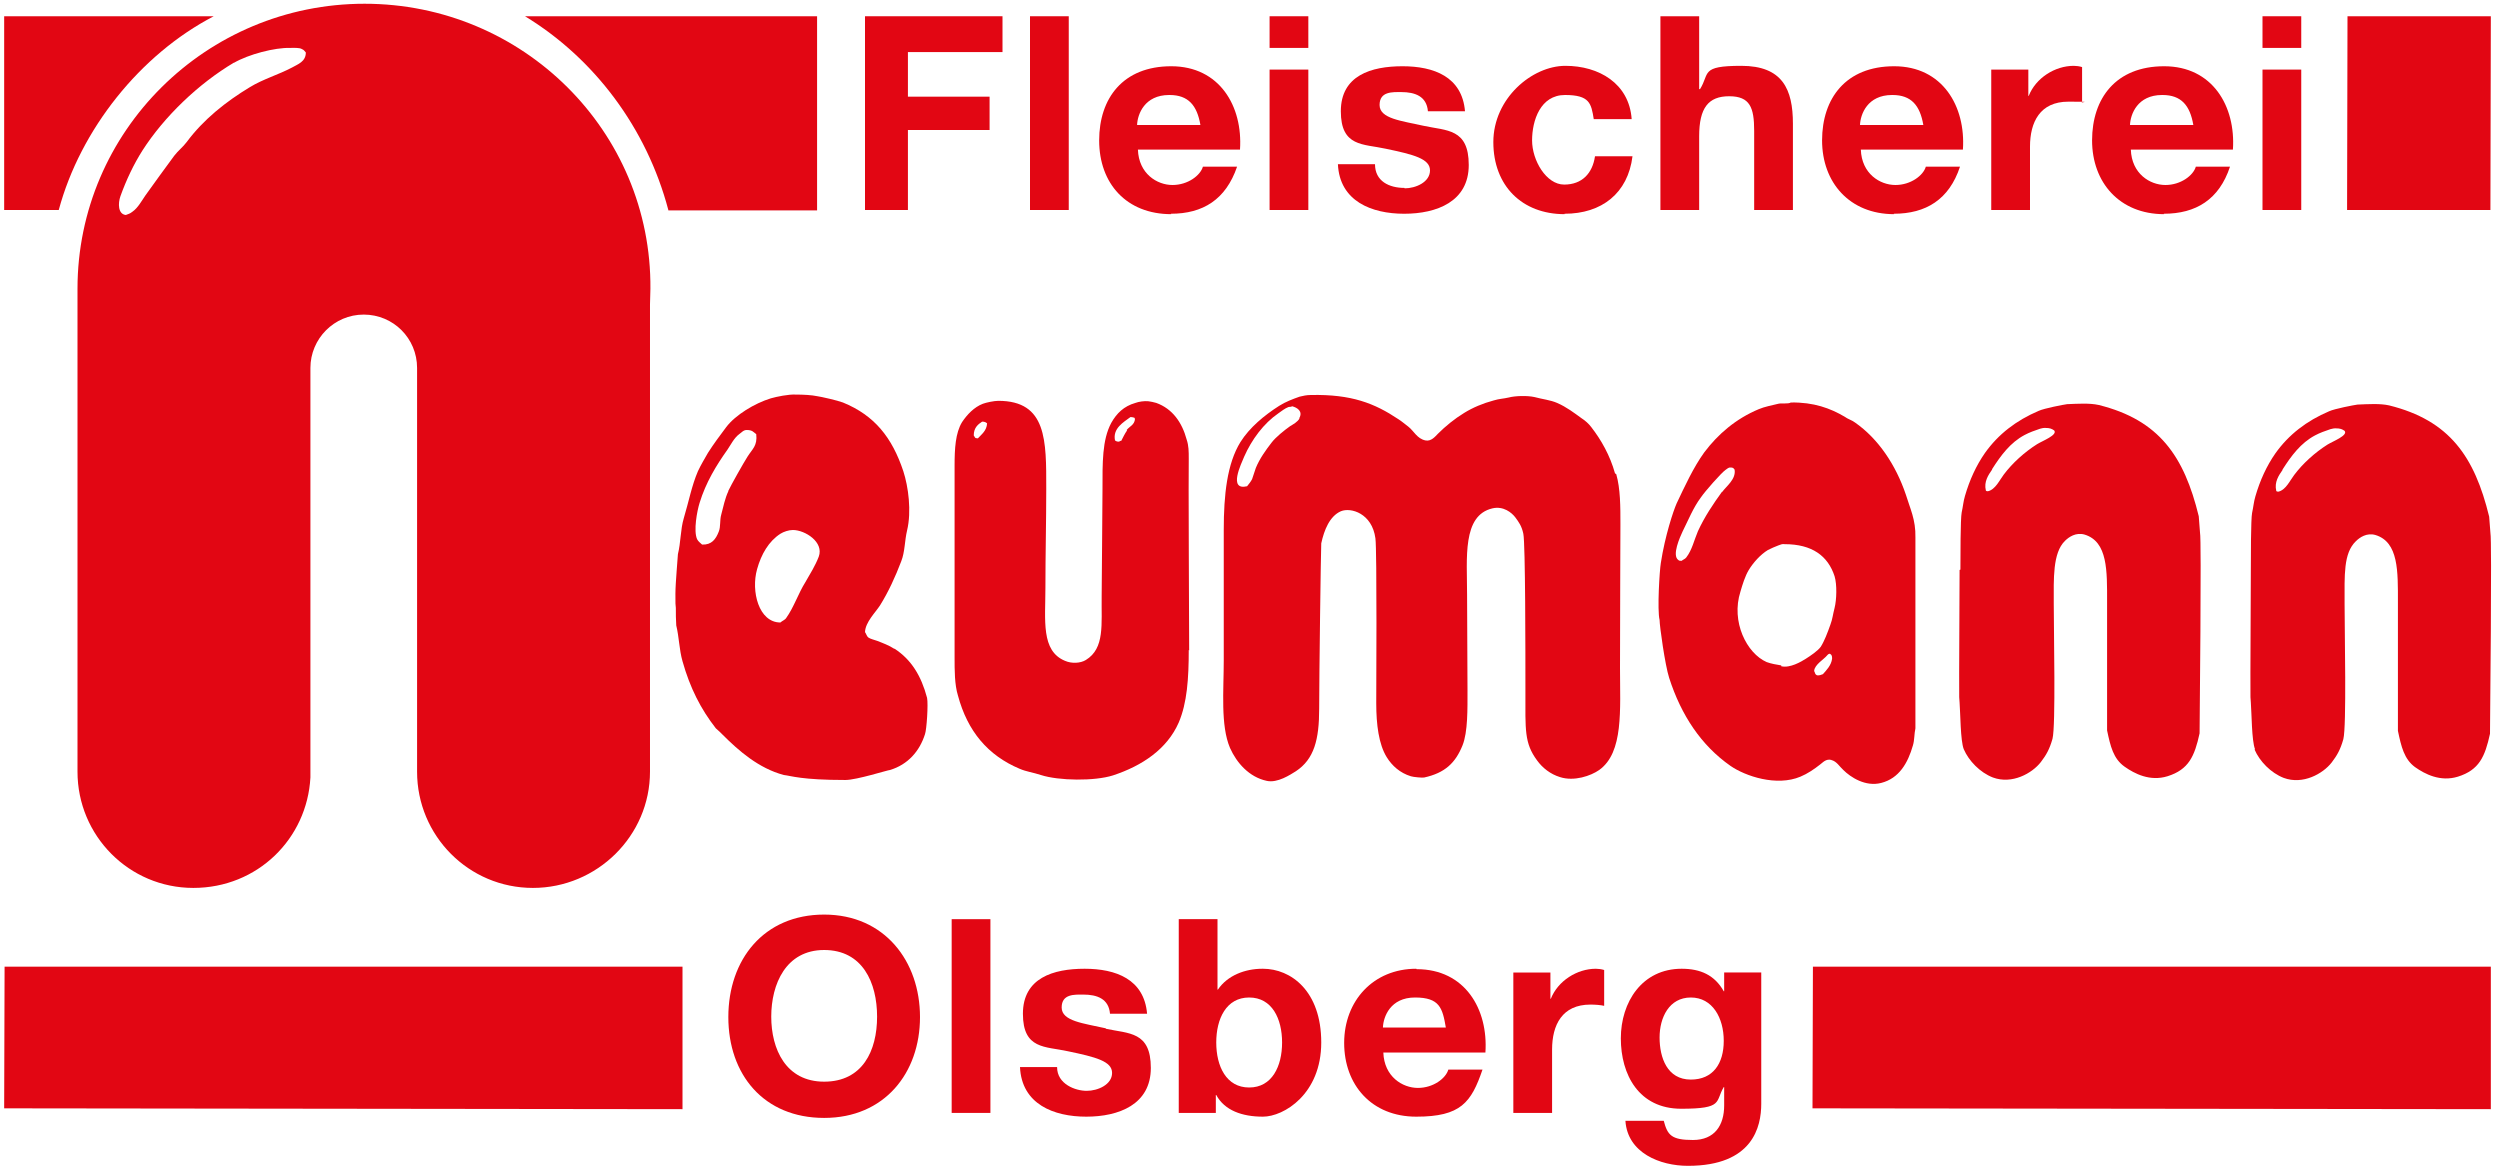 <?xml version="1.0" encoding="UTF-8"?>
<svg id="Ebene_1" xmlns="http://www.w3.org/2000/svg" version="1.1" viewBox="0 0 600 281.7">
  <!-- Generator: Adobe Illustrator 29.3.1, SVG Export Plug-In . SVG Version: 2.1.0 Build 151)  -->
  <defs>
    <style>
      .st0 {
        fill: #e20613;
      }
    </style>
  </defs>
  <path class="st0" d="M214.6,155.7c-1.2-.8-2.8-1.4-4.1-1.9-.8-.3-1.5-.4-2.1-.8-.4-.3-.5-.9-.8-1.3.1-2.4,2.5-4.7,3.6-6.4,2-3.2,3.7-6.9,5.1-10.6.9-2.3.8-4.9,1.4-7.4,1.1-4.6.3-10.5-.9-14.2-2.7-8.1-6.9-13.4-14.5-16.5-1.3-.5-5.3-1.4-6.1-1.5-1.4-.3-3.4-.4-5.2-.4-1.7-.1-4.6.5-6,.9-3.9,1.2-8.5,4-10.7,6.9-1.5,2-3,4-4.4,6.2-.8,1.4-1.7,2.9-2.4,4.4-1.5,3.5-2.2,7.3-3.4,11.3-.8,2.7-.7,5.8-1.4,8.6,0,.6-.6,6.8-.6,9.5s0,2.5.1,3.4c0,1.4,0,2.8.1,4.2.7,2.9.7,5.8,1.5,8.6,1.8,6.4,4.4,11.5,8,16.1.6.5,1.2,1.1,1.7,1.6,3.8,3.8,8.6,8,14.6,9.6,1.8.2,4.2,1.2,14.8,1.2,2.7,0,10.2-2.4,10.7-2.4,4.3-1.3,7.1-4.5,8.4-8.6.4-1.1.8-7.2.5-8.7-1.4-5.3-3.8-9.2-7.8-11.8ZM174.8,117.9c-.8,1.7-1.2,3.7-1.7,5.6-.4,1.4-.1,2.9-.6,4.1-.7,1.8-1.7,3.2-4,3.1-.4-.4-.9-.7-1.2-1.3-.9-2,0-6.8.6-8.7,1.5-4.9,4-9,6.7-12.8.8-1.2,1.6-2.8,2.8-3.7.6-.4,1-1,1.8-1,1.4,0,1.6.5,2.3,1,.3,2.8-.9,3.5-2.1,5.4-.9,1.4-4,6.9-4.6,8.2ZM196.5,133.6c-.8,2.1-2.1,4.2-3.2,6.1-1.7,2.7-2.8,6.1-4.6,8.6-.3.5-1,.7-1.4,1.1-5.2,0-7.1-7.5-5.6-12.8,1-3.6,2.8-6.7,5.6-8.5.8-.5,2-.9,3-.9,2.9,0,7.5,2.9,6.2,6.4Z"/>
  <path class="st0" d="M387.6,113.6c-1.2-4.3-3.3-8-5.7-11.1-.6-.8-1.5-1.6-2.3-2.1-1.8-1.3-3.6-2.7-5.9-3.7-1.6-.7-3.6-.9-5.4-1.4-1.8-.4-4.7-.3-6.2.1-1.3.3-2.3.3-3.6.7-2.6.7-5,1.7-7.1,3-2.3,1.4-4.5,3.2-6.3,5-.6.6-1.6,1.9-3,1.6-2-.4-2.8-2.3-4.1-3.3-.8-.6-1.6-1.3-2.4-1.8-5.7-3.8-11.2-6-21-5.8-1,0-1.9.2-2.7.4-1.7.6-3.3,1.2-4.9,2.2-3.6,2.3-7.1,5.2-9.3,8.7-3.2,5.2-4,12.6-4,21.1,0,2.7,0,23.7,0,31.3,0,7.2-.8,15.6,1.5,21,1.6,3.6,4.6,7,8.8,7.9,2.6.6,5.7-1.5,7-2.3,4.4-2.9,5.6-7.6,5.6-15,0-7.4.4-37.9.5-39.7.7-3.2,2-6.5,4.7-7.7,2.4-1,7.5.5,8.3,6.5.4,2.9.2,37.9.2,39.6,0,5.1.6,9.8,2.5,12.9,1.3,2.1,3.2,3.8,5.8,4.6.6.2,2.8.4,3.2.3,5-1.1,7.5-3.5,9.2-7.7,1.3-3.2,1.2-8.8,1.2-13.2,0-7.8-.1-15.4-.1-22.9,0-8.9-1.2-19.1,6.1-20.8,2.6-.6,4.6,1,5.5,2.2.8,1.1,1.5,2,1.9,3.9.5,2.4.5,28.5.5,37.8s-.3,12.4,2.8,16.6c1.3,1.8,3.2,3.3,5.5,4,3.4,1.1,7.4-.3,9.4-1.7,5.9-4.2,5-14.5,5-24.5s.1-32.6.1-34.5c0-4.2,0-8.5-1-12ZM311.9,100.4c-.5.9-1.5,1.4-2.3,1.9-1.4,1-3.4,2.6-4.4,3.9-1.4,1.8-2.9,3.9-3.8,6.1-.3.9-.6,1.8-.9,2.7-.3.6-.8,1.2-1.2,1.7-4.6,1.1-1.4-5.4-.7-7.1,1.8-4.1,4.7-8,8.2-10.4.7-.5,1.6-1.2,2.4-1.5.3-.1.7,0,.9-.2,1.2.3,2.7,1.2,1.7,2.9Z"/>
  <path class="st0" d="M285.4,156.1c0-2.4-.2-44.3-.1-46,0-1.8,0-3.1-.5-4.6-1.1-4.1-3.4-7.4-7.3-8.8-.7-.2-1.2-.3-1.9-.4-1-.1-2.3.1-3.1.4-2.8.8-4.5,2.5-5.8,4.8-2.2,4.1-2.1,9.6-2.1,16,0,5-.2,22.3-.2,25.6-.1,6.7.8,12.5-3.8,15.3-1.3.8-3.4.9-5,.2-5.8-2.4-4.7-9.7-4.7-17.6,0-7.9.2-15.8.2-23.7,0-11.5.2-21.1-11.5-21.1-1,0-2.9.4-3.7.7-2.1.8-3.8,2.6-5,4.4-1.6,2.6-1.8,6.4-1.8,10.5v46c0,3.1,0,6.5.8,9.1,2.3,8.6,7.2,14.4,14.8,17.6,1.6.7,3.3.9,5.1,1.5,4.3,1.4,12.9,1.5,17.3.1,7-2.3,13-6.3,15.8-12.7,2-4.7,2.4-10.5,2.4-17.4ZM234.6,105.2c-.7,0-.6-.3-.9-.7,0-1.9,1.1-2.7,2-3.3.3,0,.5,0,.7.1.3.1.3.2.5.3-.1,1.8-1.3,2.6-2.2,3.6ZM270.5,103.3c-.5.7-1,1.7-1.4,2.5-.3,0-.3,0-.5.2-.6,0-.7-.1-1-.3-.6-2.9,2.1-4.4,3.7-5.6.3,0,.5,0,.7.1.1,0,.2,0,.3.1,0,.2,0,.1.1.2-.1,1.5-1.3,1.8-2,2.7Z"/>
  <path class="st0" d="M470.3,136.8c0,8-.1,16.5-.1,24.7s0,5,.1,7.1c.2,2.5.2,9.2,1,11.2,1.2,2.8,3.9,5.6,7,6.8,4.6,1.7,9.4-1,11.5-3.7,1.3-1.7,2.1-3.1,2.8-5.6.8-3.1.3-25.6.3-32.5,0-5.8-.3-12.1,2.7-15,.9-.9,2.6-2.1,4.7-1.5,5.6,1.7,5.4,8.8,5.4,16.1v30.9c.8,3.8,1.5,6.8,4.2,8.7,2.4,1.7,6.1,3.6,10.3,2.3,5.1-1.6,6.5-4.8,7.7-10.3,0-2.7.5-46.5.1-48.2-.1-1.3-.2-2.6-.3-3.9-3.5-14.4-9.5-23.1-24-26.7-2.2-.5-5.1-.3-7.6-.2-.8.1-5.5,1-6.8,1.6-5.4,2.3-9.7,5.6-12.9,10.1-2.1,3-3.7,6.5-4.8,10.3-.4,1.3-.5,2.7-.8,4-.3,1.4-.3,11-.3,13.7ZM478.1,112.6c2.1-3.3,4.4-6.4,7.8-8.2,1.1-.6,2.5-1.1,3.7-1.5.4-.1.7-.2,1.2-.2,1.2,0,1.6.2,2.2.6.9,1.1-2.8,2.5-4.1,3.3-3,1.9-5.9,4.5-8,7.3-1,1.3-2,3.6-3.8,4-.5,0-.5-.2-.5-.2-.5-2.1.6-3.7,1.5-5Z"/>
  <path class="st0" d="M439.5,182.4c1.3.3,2,1.6,2.9,2.4,1.7,1.7,5.3,4.1,9.1,3.1,4.3-1.1,6.4-4.8,7.6-9,.4-1.3.3-2.8.6-4.1,0-3.8,0-44.7,0-45.8.1-4.3-1.3-7-2.3-10.3-2.4-7.1-6.6-13.4-12.2-17.3-.8-.6-1.7-.8-2.5-1.4-3.4-2-7.4-3.5-12.9-3.4-.6.4-2.2.1-3,.3-1.6.4-3.3.7-4.7,1.3-5.5,2.3-9.8,6-13.1,10.4-2.6,3.6-4.7,8.2-6.6,12.2-.8,1.8-2.8,7.8-3.8,14.3-.3,1.7-.9,11.3-.3,13.7,0,1.4,1.3,10.8,2.3,13.9,2.9,9,7.7,16.2,14.7,21.1,3.6,2.5,11.1,5,16.8,2.6,1.7-.7,3.3-1.8,4.7-2.9.6-.4,1.4-1.5,2.8-1.1ZM413.3,118c-2.1,2.9-4.2,6-5.8,9.5-.9,2.1-1.4,4.5-2.8,6.3-.3.4-.8.5-1.1.8-.4,0-.6,0-.8-.2-1.6-1.1.4-5.5,1-6.8,1.4-2.8,2.6-5.8,4.4-8.2,1-1.5,5-6,5.9-6.6.3-.2.6-.5,1-.6.3,0,.6,0,.8.1.1,0,.3.3.4.4.4,2.3-2,4-3,5.4ZM427.5,159.7c-1.2-.2-2.4-.4-3.5-.8-4.8-2.1-8.6-9.7-6.3-16.9.5-1.7,1.1-3.7,2-5.2,1.1-1.8,2.8-3.7,4.6-4.8.8-.4,1.7-.8,2.5-1.1.5-.2,1-.4,1.5-.3,6.6,0,10.4,2.8,12,7.7.6,2,.5,5.6,0,7.6-.4,1.5-.5,2.7-1,4-.3.8-.7,2-1.1,2.9-.4.9-.7,1.6-1.2,2.4-.7,1-2.5,2.2-3.6,2.9-1.1.7-3.8,2.3-5.9,1.8ZM435.4,161c.1-1.5,2.4-2.8,3.1-3.7.3-.4.7-.5.8-.3.4.2.4.7.4,1.1-.2,1.6-1.4,2.8-2.2,3.7-2.1.9-1.8-.5-2.1-.7Z"/>
  <path class="st0" d="M18.6,69.3c0,.3,0,.7,0,1v113.9h0c0,.3,0,.6,0,1,0,15.4,12.4,27.9,27.8,27.9s27.3-11.8,28.1-26.5v-98c0-.1,0-.2,0-.3,0-7,5.7-12.8,12.8-12.8s12.8,5.7,12.8,12.8,0,.1,0,.2h0v48.1s0,0,0,0v47.6h0c0,.3,0,.6,0,1,0,15.4,12.4,27.9,27.8,27.9s28.1-12.5,28.1-27.9,0-1,0-1v-111.1c0-1.2.1-2.5.1-3.8C156.4,31.5,125.5.9,87.5.9S18.6,31.5,18.6,69.3ZM56.1,15.1c3.6-2.1,9.9-3.7,13.5-3.6,1,0,2.3-.1,2.9.3.5.2.6.5.9.8,0,2.2-1.9,2.8-3.3,3.6-3.2,1.7-7,2.8-10.1,4.7-5.8,3.5-11.2,7.8-15.2,13.2-.9,1.2-2.1,2.1-3,3.3-2.3,3.1-4.6,6.3-6.9,9.5-.9,1.3-1.8,3-3.1,3.9-.5.3-.2.3-1.6.8-1.9-.2-1.9-2.8-1.3-4.5,1.4-3.9,3.2-7.7,5.3-11,5.2-8.1,13.4-16,22-21.1Z"/>
  <polygon class="st0" points="597.8 3.9 563.4 3.9 563.3 50.4 597.7 50.4 597.8 3.9"/>
  <path class="st0" d="M51.3,3.9H1v46.5s13.1,0,13.1,0C19.3,31.1,33.6,13.1,51.3,3.9Z"/>
  <polygon class="st0" points="217.9 31.2 237.5 31.2 237.5 23.2 217.9 23.2 217.9 12.5 240.6 12.5 240.6 3.9 207.6 3.9 207.6 50.4 217.9 50.4 217.9 31.2"/>
  <rect class="st0" x="247.2" y="3.9" width="9.3" height="46.5"/>
  <path class="st0" d="M281,51.3c7.7,0,13.2-3.4,15.9-11.3h-8.2c-.6,2.1-3.6,4.4-7.3,4.4s-8.1-2.7-8.3-8.5h24.5c.7-10.4-4.9-20-16.5-20s-17.3,7.7-17.3,17.8c0,10.4,6.6,17.7,17.3,17.7ZM280.7,22.8c4.5,0,6.6,2.5,7.4,7.2h-15.2c.1-2.6,1.8-7.2,7.7-7.2Z"/>
  <rect class="st0" x="304.7" y="3.9" width="9.3" height="7.6"/>
  <rect class="st0" x="304.7" y="16.7" width="9.3" height="33.7"/>
  <path class="st0" d="M337.1,45.1c-3.7,0-7.1-1.6-7.1-5.7h-8.9c.4,8.9,8.1,11.9,15.9,11.9s15.5-2.9,15.5-11.7-5.3-8.2-10.8-9.4c-5.3-1.2-10.6-1.7-10.6-5s3.1-3.1,5.2-3.1c3.3,0,6.1,1,6.4,4.6h8.9c-.7-8.3-7.5-10.8-15-10.8s-14.8,2.2-14.8,10.8,5.4,7.8,10.8,9c6.7,1.4,10.6,2.4,10.6,5.2s-3.4,4.3-6.1,4.3Z"/>
  <path class="st0" d="M375.5,51.3c8.9,0,15.2-4.9,16.3-13.8h-9c-.6,4.1-3.1,6.8-7.4,6.8s-7.7-5.8-7.7-10.6,2-10.9,7.9-10.9,6.3,2,6.9,5.8h9.1c-.6-8.6-7.9-12.8-15.9-12.8s-17.3,7.8-17.3,18.3,6.9,17.3,17.1,17.3Z"/>
  <path class="st0" d="M407.8,32.7c0-6.8,2.2-9.6,7.2-9.6s6,2.7,6,8.3v19h9.3v-20.7c0-8.3-2.5-13.9-12.4-13.9s-7.5,1.8-9.9,5.6h-.2V3.9h-9.3v46.5h9.3v-17.7Z"/>
  <path class="st0" d="M454.5,51.3c7.7,0,13.3-3.4,15.9-11.3h-8.2c-.6,2.1-3.6,4.4-7.3,4.4s-8.1-2.7-8.3-8.5h24.5c.7-10.4-4.9-20-16.5-20s-17.3,7.7-17.3,17.8,6.6,17.7,17.3,17.7ZM454.2,22.8c4.5,0,6.6,2.5,7.4,7.2h-15.2c.1-2.6,1.8-7.2,7.7-7.2Z"/>
  <path class="st0" d="M487.2,35.2c0-5.9,2.4-10.8,9.2-10.8s2.5.1,3.3.3v-8.6c-.6-.2-1.4-.3-2-.3-4.5,0-9.1,2.9-10.8,7.2h-.1v-6.3h-8.9v33.7h9.3v-15.2Z"/>
  <path class="st0" d="M519.3,51.3c7.7,0,13.3-3.4,15.9-11.3h-8.2c-.6,2.1-3.6,4.4-7.3,4.4s-8.1-2.7-8.3-8.5h24.5c.7-10.4-4.9-20-16.5-20s-17.3,7.7-17.3,17.8,6.6,17.7,17.3,17.7ZM519,22.8c4.5,0,6.6,2.5,7.4,7.2h-15.2c.1-2.6,1.8-7.2,7.7-7.2Z"/>
  <rect class="st0" x="543" y="16.7" width="9.3" height="33.7"/>
  <rect class="st0" x="543" y="3.9" width="9.3" height="7.6"/>
  <path class="st0" d="M160.4,50.5h35.7V3.9h-70.1c16.6,10.1,29.2,26.8,34.4,46.5Z"/>
  <polygon class="st0" points="1 266 163.8 266.2 163.8 232 1.1 232 1 266"/>
  <path class="st0" d="M197.8,219.5c-14.5,0-23,10.8-23,24.6s8.5,24.2,23,24.2,23-10.8,23-24.2-8.5-24.6-23-24.6ZM197.8,259.6c-9.2,0-12.7-7.8-12.7-15.6s3.5-16,12.7-16,12.7,7.8,12.7,16-3.5,15.6-12.7,15.6Z"/>
  <rect class="st0" x="228.4" y="220.6" width="9.3" height="46.5"/>
  <path class="st0" d="M265.4,246.8c-5.3-1.2-10.6-1.7-10.6-5s3.1-3.1,5.2-3.1c3.3,0,6.1,1,6.4,4.6h8.9c-.7-8.3-7.5-10.8-15-10.8s-14.8,2.2-14.8,10.8,5.4,7.8,10.8,9c6.7,1.4,10.6,2.4,10.6,5.2s-3.4,4.3-6.1,4.3-7.1-1.6-7.1-5.7h-8.9c.4,8.9,8.1,11.9,15.9,11.9s15.5-2.9,15.5-11.7-5.3-8.2-10.8-9.4Z"/>
  <path class="st0" d="M303,232.5c-4.2,0-8.4,1.6-10.7,5h-.1s0-16.9,0-16.9h-9.3v46.5h8.9v-4.3h.1c2,3.7,6.2,5.2,11.2,5.2s14-5.4,14-17.8-7.3-17.7-14-17.7ZM299.8,261c-5.5,0-7.9-5.1-7.9-10.8s2.4-10.8,7.9-10.8,7.9,5.1,7.9,10.8-2.4,10.8-7.9,10.8Z"/>
  <path class="st0" d="M339.9,232.5c-10.3,0-17.3,7.7-17.3,17.8s6.6,17.7,17.3,17.7,13.2-3.4,15.9-11.3h-8.2c-.6,2.1-3.6,4.4-7.3,4.4s-8.1-2.7-8.3-8.5h24.5c.7-10.4-4.9-20-16.5-20ZM331.9,246.6c.1-2.6,1.8-7.2,7.7-7.2s6.6,2.5,7.4,7.2h-15.2Z"/>
  <path class="st0" d="M372.2,239.7h-.1v-6.3h-8.9v33.7h9.3v-15.2c0-5.9,2.4-10.8,9.2-10.8,1.1,0,2.5.1,3.3.3v-8.6c-.6-.2-1.4-.3-2-.3-4.5,0-9.1,2.9-10.8,7.2Z"/>
  <path class="st0" d="M413.8,233.4v4.5h-.1c-2.2-3.9-5.6-5.4-10.1-5.4-9.5,0-14.6,8-14.6,16.7s4.3,16.9,14.5,16.9,8.1-1.7,10.2-5.2h.1v4.4c0,4.8-2.3,8.3-7.5,8.3s-6.1-1.2-7-4.6h-9.2c.5,7.7,8.3,10.8,15,10.8,15.6,0,17.6-9.4,17.6-14.9v-31.5h-8.9ZM405.8,259.1c-5.7,0-7.5-5.3-7.5-10.1s2.3-9.6,7.5-9.6,7.9,4.9,7.9,10.4-2.6,9.3-7.9,9.3Z"/>
  <polygon class="st0" points="435 266 597.8 266.2 597.8 232 435.1 232 435 266"/>
  <path class="st0" d="M541.1,179.9c1.2,2.8,3.9,5.6,7,6.8,4.6,1.7,9.4-1,11.5-3.7,1.3-1.7,2.1-3.1,2.8-5.6.8-3.1.3-25.6.3-32.5s-.3-12.1,2.7-15c.9-.9,2.6-2.1,4.7-1.5,5.6,1.7,5.4,8.8,5.4,16.1v30.9c.8,3.8,1.5,6.8,4.1,8.7,2.4,1.7,6.1,3.6,10.3,2.3,5.1-1.6,6.5-4.8,7.7-10.3,0-2.7.5-46.5.1-48.2-.1-1.3-.2-2.6-.3-3.9-3.5-14.4-9.5-23.1-24-26.7-2.2-.5-5.1-.3-7.6-.2-.8.1-5.5,1-6.8,1.6-5.4,2.3-9.7,5.6-12.9,10.1-2.1,3-3.7,6.5-4.8,10.3-.4,1.3-.5,2.7-.8,4-.3,1.4-.3,11-.3,13.7,0,8-.1,16.5-.1,24.7s0,5,.1,7.1c.2,2.5.2,9.2,1,11.2ZM547.8,112.7c2.1-3.3,4.4-6.4,7.8-8.2,1.1-.6,2.5-1.1,3.7-1.5.5-.1.7-.2,1.2-.2,1.2,0,1.6.2,2.2.6.9,1.1-2.8,2.5-4.1,3.3-3,1.9-5.9,4.5-8,7.3-1,1.3-2,3.6-3.8,4-.5,0-.5-.2-.5-.2-.5-2.1.6-3.7,1.5-5Z"/>
</svg>